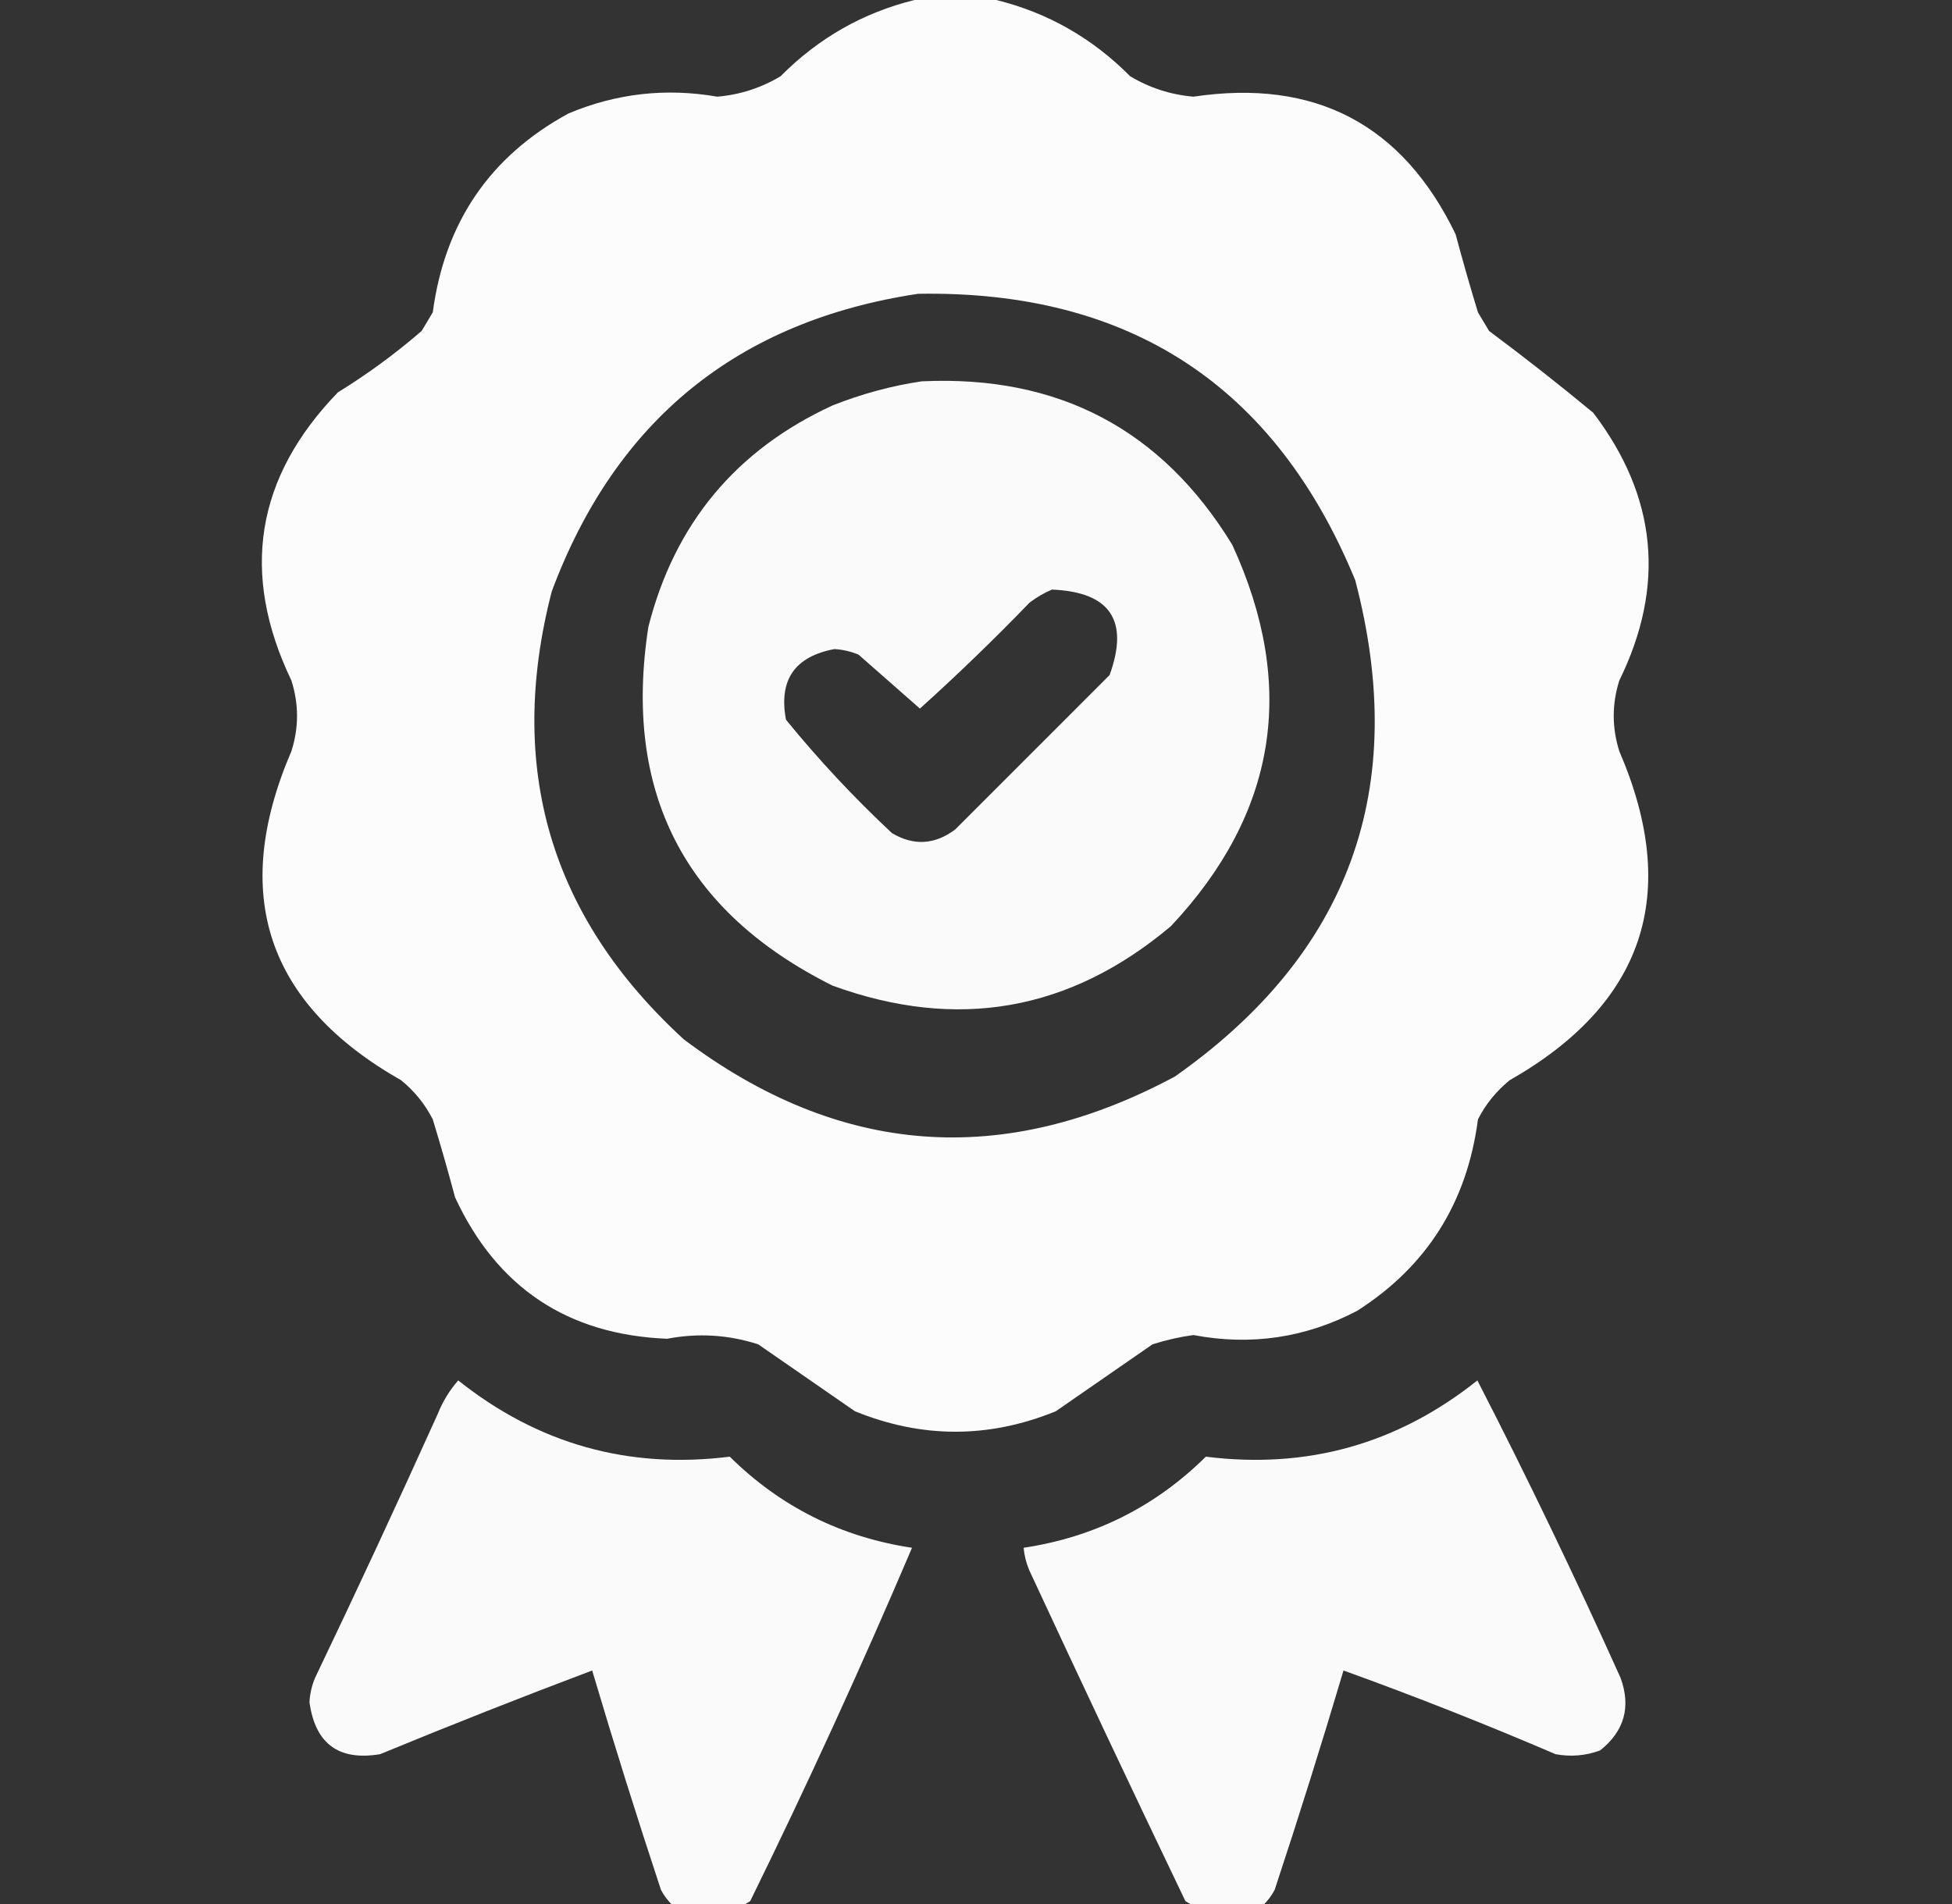 <svg width="41" height="40" viewBox="0 0 41 40" fill="none" xmlns="http://www.w3.org/2000/svg">
<rect x="0" y="0" width="41" height="40" fill="#333333" stroke="none"/>
<g clip-path="url(#clip0_69_2708)">
<path opacity="0.983" fill-rule="evenodd" clip-rule="evenodd" d="M19.207 0C19.78 0 20.353 0 20.926 0C22.007 0.267 22.944 0.801 23.738 1.602C24.148 1.847 24.591 1.99 25.067 2.031C27.623 1.649 29.459 2.613 30.574 4.922C30.721 5.471 30.877 6.018 31.043 6.562C31.121 6.693 31.199 6.823 31.277 6.953C32.021 7.507 32.75 8.08 33.465 8.672C34.805 10.433 34.987 12.308 34.012 14.297C33.856 14.792 33.856 15.287 34.012 15.781C35.304 18.779 34.536 21.084 31.707 22.695C31.427 22.924 31.205 23.197 31.043 23.516C30.815 25.264 29.969 26.605 28.504 27.539C27.42 28.106 26.274 28.276 25.067 28.047C24.774 28.087 24.488 28.152 24.207 28.242C23.53 28.711 22.853 29.18 22.176 29.648C20.77 30.221 19.363 30.221 17.957 29.648C17.28 29.18 16.603 28.711 15.926 28.242C15.3 28.04 14.662 28.001 14.012 28.125C11.922 28.04 10.438 27.05 9.559 25.156C9.412 24.607 9.256 24.06 9.09 23.516C8.928 23.197 8.707 22.924 8.426 22.695C5.598 21.086 4.83 18.782 6.121 15.781C6.278 15.287 6.278 14.792 6.121 14.297C5.043 12.048 5.368 10.03 7.098 8.242C7.718 7.86 8.304 7.431 8.856 6.953C8.934 6.823 9.012 6.693 9.09 6.562C9.341 4.675 10.291 3.281 11.942 2.383C12.946 1.961 13.988 1.844 15.067 2.031C15.542 1.99 15.985 1.847 16.395 1.602C17.189 0.801 18.127 0.267 19.207 0ZM19.285 6.172C23.725 6.097 26.785 8.102 28.465 12.188C29.613 16.558 28.35 20.034 24.676 22.617C21.066 24.551 17.628 24.291 14.364 21.836C11.555 19.263 10.631 16.125 11.59 12.422C12.933 8.826 15.498 6.742 19.285 6.172Z" fill="white"/>
<path opacity="0.975" fill-rule="evenodd" clip-rule="evenodd" d="M19.361 8.011C22.23 7.876 24.404 9.022 25.884 11.448C27.248 14.417 26.819 17.086 24.595 19.456C22.473 21.244 20.104 21.66 17.486 20.706C14.37 19.15 13.081 16.637 13.619 13.167C14.17 11.001 15.459 9.452 17.486 8.518C18.102 8.274 18.727 8.104 19.361 8.011ZM22.095 12.386C21.934 12.454 21.777 12.545 21.626 12.659C20.881 13.431 20.113 14.173 19.322 14.886C18.893 14.509 18.463 14.131 18.033 13.753C17.87 13.685 17.701 13.646 17.525 13.636C16.691 13.793 16.352 14.287 16.509 15.12C17.194 15.961 17.936 16.756 18.736 17.503C19.193 17.773 19.636 17.747 20.064 17.425C21.145 16.344 22.225 15.263 23.306 14.182C23.722 13.035 23.318 12.436 22.095 12.386Z" fill="white"/>
<path opacity="0.974" fill-rule="evenodd" clip-rule="evenodd" d="M15.328 40.25C15.042 40.25 14.755 40.25 14.469 40.25C14.214 40.139 14.019 39.957 13.883 39.703C13.377 38.172 12.895 36.636 12.438 35.094C10.947 35.656 9.462 36.242 7.984 36.852C7.115 36.998 6.62 36.633 6.5 35.758C6.51 35.582 6.549 35.413 6.617 35.25C7.498 33.41 8.357 31.561 9.195 29.703C9.3 29.44 9.444 29.206 9.625 29C11.299 30.335 13.2 30.869 15.328 30.602C16.392 31.654 17.668 32.292 19.156 32.516C18.092 35.016 16.959 37.49 15.758 39.938C15.6 40.031 15.457 40.135 15.328 40.25Z" fill="white"/>
<path opacity="0.974" fill-rule="evenodd" clip-rule="evenodd" d="M26.188 40.25C25.901 40.25 25.615 40.25 25.328 40.25C25.199 40.135 25.056 40.031 24.898 39.938C23.79 37.627 22.696 35.309 21.617 32.984C21.554 32.833 21.515 32.677 21.5 32.516C22.988 32.292 24.264 31.654 25.328 30.602C27.457 30.869 29.358 30.335 31.031 29C32.085 31.051 33.087 33.135 34.039 35.25C34.261 35.86 34.118 36.368 33.609 36.773C33.304 36.886 32.992 36.911 32.672 36.852C31.203 36.221 29.718 35.635 28.219 35.094C27.761 36.636 27.279 38.172 26.773 39.703C26.637 39.957 26.442 40.139 26.188 40.25Z" fill="white"/>
</g>
<defs>
<clipPath id="clip0_69_2708">
<rect width="40" height="40" fill="white" transform="translate(0.5)"/>
</clipPath>
</defs>
</svg>
